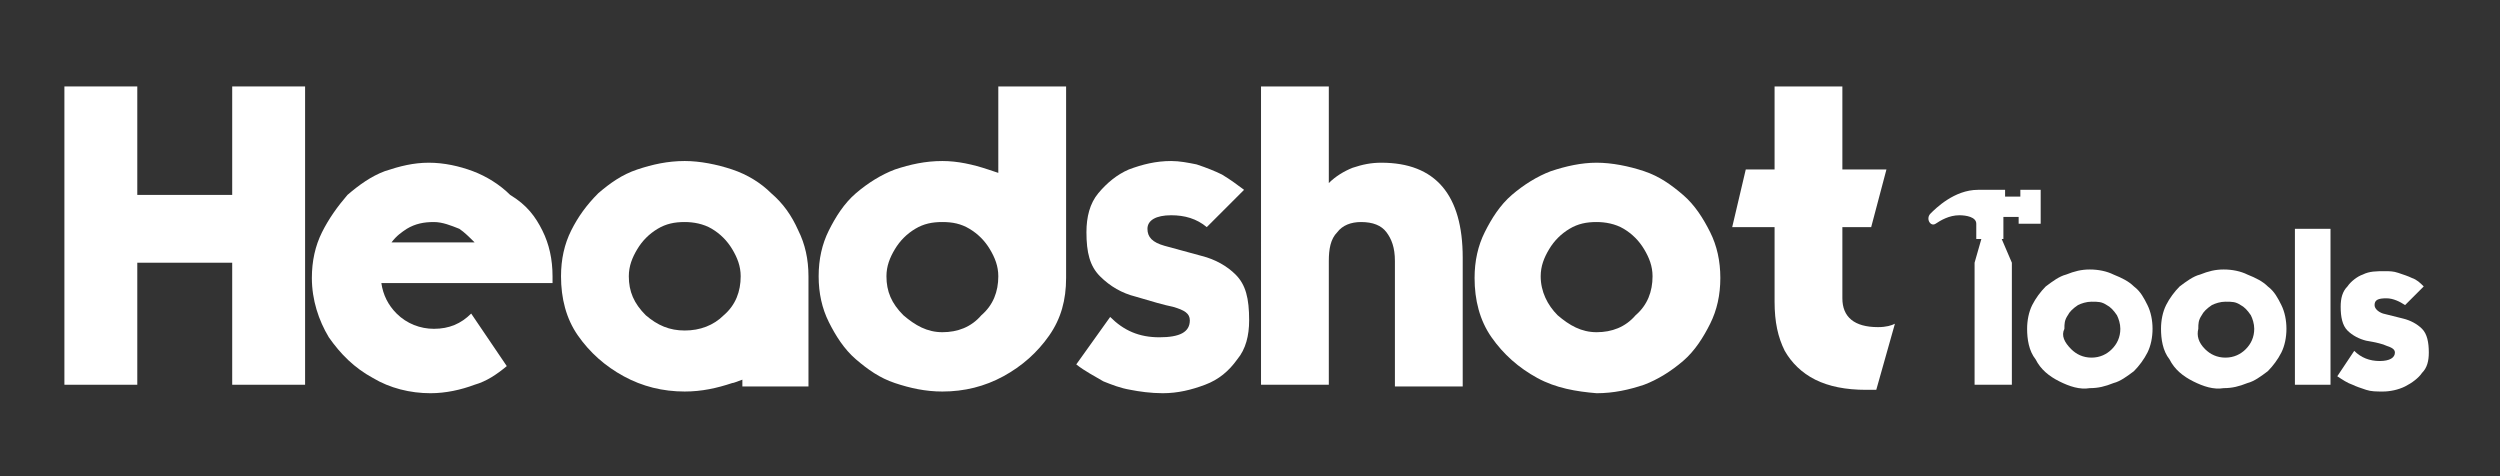 <?xml version="1.0" encoding="utf-8"?>
<!-- Generator: Adobe Illustrator 19.0.0, SVG Export Plug-In . SVG Version: 6.00 Build 0)  -->
<svg version="1.0" id="Layer_1" xmlns="http://www.w3.org/2000/svg" xmlns:xlink="http://www.w3.org/1999/xlink" x="0px" y="0px"
	 viewBox="0 0 147.5 28.1" style="enable-background:new 0 0 147.5 28.1;" xml:space="preserve">
<rect x="0" y="0" width="147.5" height="28.1" fill="#333333" stroke="none"/>
<style type="text/css">
	.st0{fill:#FFFFFF;}
</style>
<g id="XMLID_1_">
	<path id="XMLID_16_" class="st0" d="M8.1,22.7H3.8V5.1h4.3v6.4h5.6V5.1H18v17.6h-4.3v-7.2H8.1V22.7z"/>
	<path id="XMLID_18_" class="st0" d="M32,13.6c0.4,0.8,0.6,1.7,0.6,2.7v0.1c0,0,0,0.1,0,0.1l0,0.2H31v0h-8.5
		c0.1,0.7,0.4,1.3,0.9,1.8c0.6,0.6,1.4,0.9,2.2,0.9c0.9,0,1.6-0.3,2.2-0.9l0,0l0,0l0,0l0,0l2.1,3.1c-0.6,0.5-1.2,0.9-1.9,1.1
		c-0.8,0.3-1.7,0.5-2.6,0.5c-1.2,0-2.4-0.3-3.4-0.9c-1.1-0.6-1.9-1.4-2.6-2.4c-0.6-1-1-2.2-1-3.5c0-1,0.2-1.9,0.6-2.7
		c0.4-0.8,0.9-1.5,1.5-2.2c0.7-0.6,1.4-1.1,2.2-1.4c0.9-0.3,1.7-0.5,2.6-0.5c0.9,0,1.8,0.2,2.6,0.5c0.8,0.3,1.6,0.8,2.2,1.4
		C31.1,12.1,31.6,12.8,32,13.6z M25.6,13.1c-0.6,0-1.1,0.1-1.6,0.4c-0.3,0.2-0.6,0.4-0.9,0.8H28c-0.3-0.3-0.6-0.6-0.9-0.8
		C26.6,13.3,26.1,13.1,25.6,13.1z"/>
	<path id="XMLID_21_" class="st0" d="M43.8,22.4c-0.3,0.1-0.5,0.2-0.6,0.2c-0.9,0.3-1.8,0.5-2.8,0.5c-1.3,0-2.5-0.3-3.6-0.9
		c-1.1-0.6-2-1.4-2.7-2.4c-0.7-1-1-2.2-1-3.5c0-1,0.2-1.9,0.6-2.7c0.4-0.8,0.9-1.5,1.6-2.2c0.7-0.6,1.4-1.1,2.3-1.4
		c0.9-0.3,1.8-0.5,2.8-0.5c0.9,0,1.9,0.2,2.8,0.5s1.7,0.8,2.3,1.4c0.7,0.6,1.2,1.3,1.6,2.2c0.4,0.8,0.6,1.7,0.6,2.7l0,6.5l-3.9,0
		V22.4z M37.6,14.7c-0.3,0.5-0.5,1-0.5,1.6c0,0.9,0.3,1.6,1,2.3c0.7,0.6,1.4,0.9,2.3,0.9c0.9,0,1.7-0.3,2.3-0.9c0.7-0.6,1-1.4,1-2.3
		c0-0.6-0.2-1.1-0.5-1.6c-0.3-0.5-0.7-0.9-1.2-1.2c-0.5-0.3-1.1-0.4-1.6-0.4c-0.6,0-1.1,0.1-1.6,0.4C38.3,13.8,37.9,14.2,37.6,14.7z
		"/>
	<path id="XMLID_24_" class="st0" d="M62.9,16.4c0,1.3-0.3,2.4-1,3.4c-0.7,1-1.6,1.8-2.7,2.4c-1.1,0.6-2.3,0.9-3.6,0.9
		c-1,0-1.9-0.2-2.8-0.5c-0.9-0.3-1.6-0.8-2.3-1.4c-0.7-0.6-1.2-1.4-1.6-2.2s-0.6-1.7-0.6-2.7c0-1,0.2-1.9,0.6-2.7
		c0.4-0.8,0.9-1.6,1.6-2.2c0.7-0.6,1.5-1.1,2.3-1.4c0.9-0.3,1.8-0.5,2.8-0.5c0.9,0,1.8,0.2,2.7,0.5l0.3,0.1l0.3,0.1V5.1l4,0V16.4z
		 M58.9,16.3c0-0.6-0.2-1.1-0.5-1.6c-0.3-0.5-0.7-0.9-1.2-1.2c-0.5-0.3-1-0.4-1.6-0.4c-0.6,0-1.1,0.1-1.6,0.4
		c-0.5,0.3-0.9,0.7-1.2,1.2c-0.3,0.5-0.5,1-0.5,1.6c0,0.9,0.3,1.6,1,2.3c0.7,0.6,1.4,1,2.3,1c0.9,0,1.7-0.3,2.3-1
		C58.6,18,58.9,17.2,58.9,16.3z"/>
	<path id="XMLID_27_" class="st0" d="M65.5,18.7c0.8,0.8,1.7,1.2,2.9,1.2c1.2,0,1.8-0.3,1.8-1c0-0.4-0.3-0.6-1-0.8
		C68.7,18,68,17.8,67,17.5c-0.8-0.2-1.5-0.6-2.1-1.2c-0.6-0.6-0.8-1.4-0.8-2.6c0-0.9,0.2-1.7,0.7-2.3c0.5-0.6,1.1-1.1,1.8-1.4
		c0.8-0.3,1.6-0.5,2.5-0.5c0.5,0,1,0.1,1.5,0.2c0.6,0.2,1.1,0.4,1.5,0.6c0.5,0.3,0.9,0.6,1.3,0.9l-2.2,2.2c-0.6-0.5-1.3-0.7-2.1-0.7
		c-0.9,0-1.4,0.3-1.4,0.8c0,0.5,0.3,0.8,1,1c0.7,0.2,1.5,0.4,2.2,0.6c0.8,0.2,1.5,0.6,2,1.1c0.6,0.6,0.8,1.4,0.8,2.7
		c0,0.9-0.2,1.7-0.7,2.3c-0.5,0.7-1.1,1.2-1.9,1.5c-0.8,0.3-1.6,0.5-2.5,0.5c-0.7,0-1.4-0.1-1.9-0.2c-0.6-0.1-1.1-0.3-1.6-0.5
		c-0.5-0.3-1.1-0.6-1.6-1L65.5,18.7z"/>
	<path id="XMLID_29_" class="st0" d="M78.4,5.1v5.7c0.4-0.4,0.9-0.7,1.4-0.9c0.6-0.2,1.1-0.3,1.7-0.3c3.2,0,4.8,1.9,4.8,5.6v7.6
		l-4,0v-7.4c0-0.8-0.2-1.3-0.5-1.7c-0.3-0.4-0.8-0.6-1.5-0.6c-0.6,0-1.1,0.2-1.4,0.6c-0.4,0.4-0.5,1-0.5,1.7v7.3l-4,0V5.1L78.4,5.1z
		"/>
	<path id="XMLID_31_" class="st0" d="M90.7,22.3c-1.1-0.6-2-1.4-2.7-2.4c-0.7-1-1-2.2-1-3.5c0-1,0.2-1.9,0.6-2.7
		c0.4-0.8,0.9-1.6,1.6-2.2c0.7-0.6,1.5-1.1,2.3-1.4c0.9-0.3,1.8-0.5,2.7-0.5c0.9,0,1.9,0.2,2.8,0.5c0.9,0.3,1.6,0.8,2.3,1.4
		c0.7,0.6,1.2,1.4,1.6,2.2c0.4,0.8,0.6,1.7,0.6,2.7c0,1-0.2,1.9-0.6,2.7c-0.4,0.8-0.9,1.6-1.6,2.2c-0.7,0.6-1.5,1.1-2.3,1.4
		c-0.9,0.3-1.8,0.5-2.8,0.5C93,23.1,91.8,22.9,90.7,22.3z M91.9,18.6c0.7,0.6,1.4,1,2.3,1c0.9,0,1.7-0.3,2.3-1c0.7-0.6,1-1.4,1-2.3
		c0-0.6-0.2-1.1-0.5-1.6c-0.3-0.5-0.7-0.9-1.2-1.2c-0.5-0.3-1.1-0.4-1.6-0.4c-0.6,0-1.1,0.1-1.6,0.4s-0.9,0.7-1.2,1.2
		c-0.3,0.5-0.5,1-0.5,1.6C90.9,17.2,91.3,18,91.9,18.6z"/>
	<path id="XMLID_34_" class="st0" d="M104.8,13.4h-2.6L103,10h1.7V5.1l4,0V10h2.6l-0.9,3.4h-1.7v4.2c0,1.1,0.7,1.7,2.1,1.7
		c0.5,0,0.8-0.1,1-0.2l-1.1,3.9c-0.2,0-0.4,0-0.6,0c-1.2,0-2.2-0.2-3-0.6c-0.8-0.4-1.4-1-1.8-1.7c-0.4-0.8-0.6-1.7-0.6-2.9V13.4z"/>
</g>
<g id="XMLID_2_">
	<path id="XMLID_6_" class="st0" d="M121.5,22.5c-0.6-0.3-1.1-0.7-1.4-1.3c-0.4-0.5-0.5-1.2-0.5-1.8c0-0.5,0.1-1,0.3-1.4
		c0.2-0.4,0.5-0.8,0.8-1.1c0.4-0.3,0.8-0.6,1.2-0.7c0.5-0.2,0.9-0.3,1.4-0.3c0.5,0,1,0.1,1.4,0.3c0.5,0.2,0.9,0.4,1.2,0.7
		c0.4,0.3,0.6,0.7,0.8,1.1c0.2,0.4,0.3,0.9,0.3,1.4c0,0.5-0.1,1-0.3,1.4c-0.2,0.4-0.5,0.8-0.8,1.1c-0.4,0.3-0.8,0.6-1.2,0.7
		c-0.5,0.2-0.9,0.3-1.4,0.3C122.7,23,122.1,22.8,121.5,22.5z M122.2,20.6c0.3,0.3,0.7,0.5,1.2,0.5c0.5,0,0.9-0.2,1.2-0.5
		c0.3-0.3,0.5-0.7,0.5-1.2c0-0.3-0.1-0.6-0.2-0.8c-0.2-0.3-0.4-0.5-0.6-0.6c-0.3-0.2-0.5-0.2-0.9-0.2c-0.3,0-0.6,0.1-0.8,0.2
		c-0.3,0.2-0.5,0.4-0.6,0.6c-0.2,0.3-0.2,0.5-0.2,0.8C121.6,19.8,121.8,20.2,122.2,20.6z"/>
	<path id="XMLID_9_" class="st0" d="M129.4,22.5c-0.6-0.3-1.1-0.7-1.4-1.3c-0.4-0.5-0.5-1.2-0.5-1.8c0-0.5,0.1-1,0.3-1.4
		c0.2-0.4,0.5-0.8,0.8-1.1c0.4-0.3,0.8-0.6,1.2-0.7c0.5-0.2,0.9-0.3,1.4-0.3c0.5,0,1,0.1,1.4,0.3c0.5,0.2,0.9,0.4,1.2,0.7
		c0.4,0.3,0.6,0.7,0.8,1.1c0.2,0.4,0.3,0.9,0.3,1.4c0,0.5-0.1,1-0.3,1.4c-0.2,0.4-0.5,0.8-0.8,1.1c-0.4,0.3-0.8,0.6-1.2,0.7
		c-0.5,0.2-0.9,0.3-1.4,0.3C130.6,23,130,22.8,129.4,22.5z M130.1,20.6c0.3,0.3,0.7,0.5,1.2,0.5c0.5,0,0.9-0.2,1.2-0.5
		c0.3-0.3,0.5-0.7,0.5-1.2c0-0.3-0.1-0.6-0.2-0.8c-0.2-0.3-0.4-0.5-0.6-0.6c-0.3-0.2-0.5-0.2-0.9-0.2c-0.3,0-0.6,0.1-0.8,0.2
		c-0.3,0.2-0.5,0.4-0.6,0.6c-0.2,0.3-0.2,0.5-0.2,0.8C129.6,19.8,129.7,20.2,130.1,20.6z"/>
	<path id="XMLID_12_" class="st0" d="M135.4,13.5l2.1,0v9.2l-2.1,0V13.5z"/>
	<path id="XMLID_14_" class="st0" d="M138.9,20.7c0.4,0.4,0.9,0.6,1.5,0.6c0.6,0,0.9-0.2,0.9-0.5c0-0.2-0.2-0.3-0.5-0.4
		c-0.2-0.1-0.6-0.2-1.2-0.3c-0.4-0.1-0.8-0.3-1.1-0.6c-0.3-0.3-0.4-0.8-0.4-1.4c0-0.5,0.1-0.9,0.4-1.2c0.2-0.3,0.6-0.6,0.9-0.7
		c0.4-0.2,0.8-0.2,1.3-0.2c0.3,0,0.5,0,0.8,0.1c0.3,0.1,0.6,0.2,0.8,0.3c0.3,0.1,0.5,0.3,0.7,0.5l-1.1,1.1c-0.3-0.2-0.7-0.4-1.1-0.4
		c-0.5,0-0.7,0.1-0.7,0.4c0,0.2,0.2,0.4,0.5,0.5c0.4,0.1,0.8,0.2,1.2,0.3c0.4,0.1,0.8,0.3,1.1,0.6c0.3,0.3,0.4,0.8,0.4,1.4
		c0,0.5-0.1,0.9-0.4,1.2c-0.2,0.3-0.6,0.6-1,0.8c-0.4,0.2-0.9,0.3-1.3,0.3c-0.4,0-0.7,0-1-0.1c-0.3-0.1-0.6-0.2-0.8-0.3
		c-0.3-0.1-0.6-0.3-0.9-0.5L138.9,20.7z"/>
</g>
<g id="XMLID_77_">
	<g id="iconos_24_">
		<polygon id="XMLID_75_" class="st0" points="116.9,14.1 116.5,15.5 116.5,22.7 118.7,22.7 118.7,15.5 118.1,14.1 		"/>
		<path id="XMLID_74_" class="st0" d="M119.2,11.2v0.4h-0.9v-0.4c0,0-0.2,0-1.6,0c-1.4,0-2.5,1.1-2.8,1.4c-0.3,0.3,0,0.8,0.3,0.6
			c0.3-0.2,0.8-0.5,1.4-0.5c0.4,0,1,0.1,1,0.5v0.9h1.6v-1.3h0.9v0.4h1.3v-2H119.2z"/>
	</g>
</g>
</svg>
